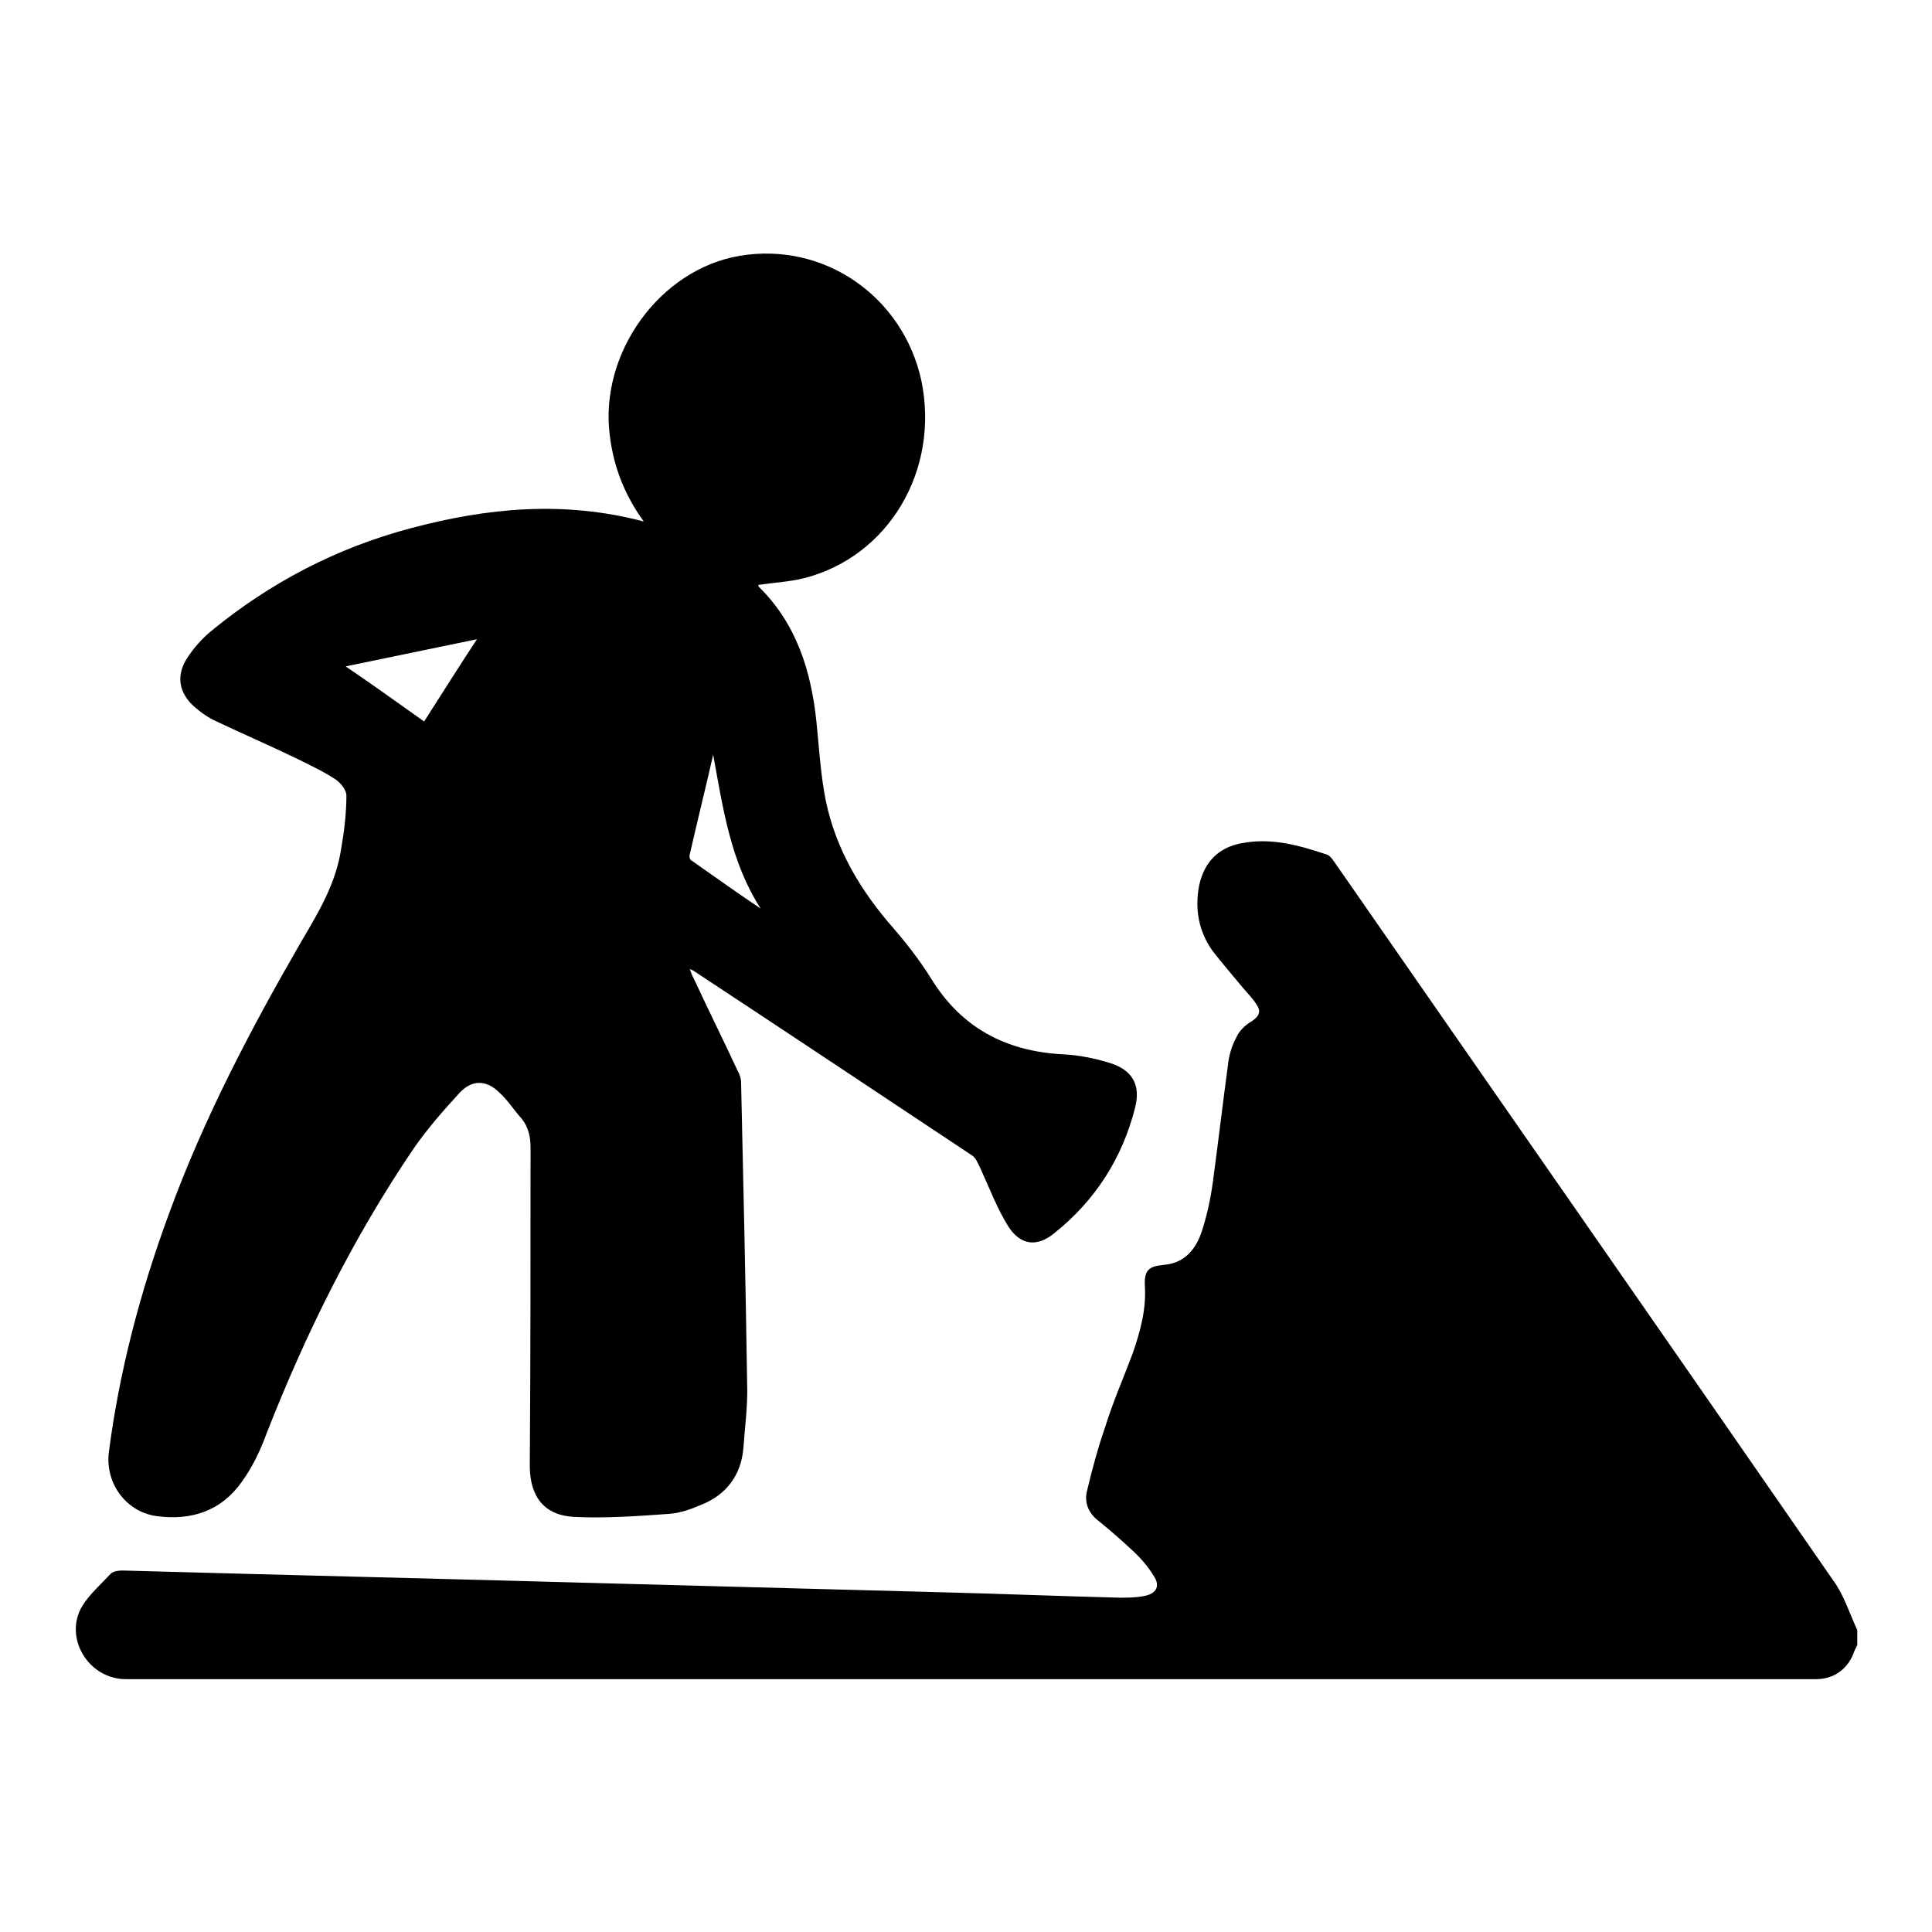 <?xml version="1.0" encoding="utf-8"?>
<!-- Svg Vector Icons : http://www.onlinewebfonts.com/icon -->
<!DOCTYPE svg PUBLIC "-//W3C//DTD SVG 1.1//EN" "http://www.w3.org/Graphics/SVG/1.1/DTD/svg11.dtd">
<svg version="1.1" xmlns="http://www.w3.org/2000/svg" xmlns:xlink="http://www.w3.org/1999/xlink" x="0px" y="0px" viewBox="0 0 256 256" enable-background="new 0 0 256 256" xml:space="preserve">
<g><g><path fill="#000000" d="M242.9,209.4c-22-31.8-44.1-63.5-66.1-95.2c-0.3-0.4-0.6-0.9-1.1-1c-3.6-1.2-7.2-2.2-11-1.5c-3.1,0.5-5.1,2.4-5.8,5.6c-0.6,3.1-0.1,6,1.7,8.6c1.3,1.7,2.7,3.3,4.1,5c0.6,0.7,1.3,1.4,1.8,2.2c0.6,0.9,0.4,1.5-0.6,2.2c-0.9,0.5-1.7,1.3-2.1,2.2c-0.6,1.1-1,2.5-1.1,3.7c-0.7,5.2-1.3,10.3-2,15.5c-0.3,2.2-0.8,4.5-1.5,6.6c-0.8,2.3-2.3,4.1-5,4.3c-2,0.2-2.6,0.7-2.5,2.8c0.2,3.1-0.6,6-1.6,8.9c-1.2,3.2-2.6,6.4-3.6,9.6c-1,2.9-1.8,5.8-2.5,8.8c-0.3,1.4,0.2,2.7,1.4,3.7c1.5,1.2,3,2.5,4.5,3.9c1.1,1,2.1,2.1,2.9,3.4c1,1.4,0.5,2.5-1.3,2.8c-1.1,0.2-2.1,0.2-3.2,0.2c-7.7-0.2-15.3-0.5-22.9-0.7c-15-0.4-30-0.8-45-1.2c-21.4-0.6-42.8-1.1-64.2-1.7c-0.5,0-1.2,0.1-1.5,0.4c-1.3,1.4-2.8,2.7-3.8,4.3c-2.5,4.2,0.8,9.7,5.8,9.7c74.6,0,149.3,0,223.9,0c2.3,0,4.1-1.2,5-3.4c0.1-0.4,0.3-0.7,0.5-1.1c0-0.7,0-1.3,0-2C245,213.6,244.3,211.3,242.9,209.4z"/><path fill="#000000" d="M20.8,200.9c4.6,0.6,8.5-0.7,11.2-4.5c1.4-1.9,2.5-4.2,3.3-6.4c5.2-13.3,11.5-26,19.5-37.8c1.8-2.6,3.9-5,6.1-7.4c1.7-1.8,3.6-1.7,5.3,0c1.1,1,1.9,2.3,2.9,3.4c0.9,1.1,1.2,2.4,1.2,3.9c0,14,0,28.1-0.1,42.1c0,4.1,1.9,6.6,5.9,6.8c4.1,0.2,8.3-0.1,12.5-0.4c1.5-0.1,2.9-0.6,4.3-1.2c3.3-1.3,5.3-3.9,5.6-7.5c0.2-2.8,0.6-5.7,0.5-8.6c-0.2-13.3-0.5-26.6-0.8-39.8c0-0.6-0.2-1.2-0.5-1.7c-1.9-4.1-3.9-8.1-5.8-12.2c-0.2-0.3-0.3-0.7-0.5-1.2c0.4,0.2,0.5,0.2,0.6,0.3c12.3,8.1,24.6,16.3,36.8,24.4c0.5,0.3,0.8,1.1,1.1,1.7c1.2,2.6,2.2,5.3,3.7,7.7c1.6,2.5,3.8,2.8,6.1,0.9c5.4-4.3,9-9.9,10.7-16.6c0.8-3.1-0.4-5.1-3.5-6c-2-0.6-4-1-6.1-1.1c-7.5-0.4-13.4-3.5-17.4-10c-1.6-2.6-3.6-5.1-5.7-7.5c-4.3-5.1-7.4-10.7-8.5-17.3c-0.5-3-0.7-6.1-1-9.1c-0.7-6.8-2.6-13.1-7.7-18.1c0,0,0-0.2,0-0.2c2-0.3,4.1-0.4,6.1-0.9c11.2-2.9,17.9-14.3,15.5-26.1c-2.4-11.2-12.9-18.5-24.1-16.6c-10.6,1.8-18.6,12.9-17.2,23.8c0.5,4.1,1.9,7.8,4.5,11.4c-10.6-2.8-20.8-1.8-30.9,0.9c-9.8,2.6-18.6,7.2-26.4,13.6c-1.2,1-2.3,2.2-3.2,3.6c-1.5,2.3-1.1,4.6,0.9,6.4c0.9,0.8,1.9,1.5,3,2c3.6,1.7,7.3,3.3,11,5.1c1.6,0.8,3.3,1.6,4.8,2.6c0.7,0.5,1.4,1.4,1.4,2.1c0,2.4-0.3,4.8-0.7,7.1c-0.7,4.6-3,8.4-5.3,12.3c-6.7,11.6-12.9,23.4-17.5,36c-3.8,10.3-6.6,20.9-8,31.8C14,196.8,16.9,200.4,20.8,200.9z M91.4,113.2c1-4.4,2.1-8.8,3.1-13.2c1.3,7.1,2.3,14.2,6.3,20.4c-3.1-2.1-6.1-4.2-9.2-6.4C91.4,113.9,91.3,113.5,91.4,113.2z M45.8,88.3c5.9-1.2,11.5-2.4,17.4-3.6c-2.5,3.8-4.7,7.3-7,10.9C52.8,93.2,49.5,90.8,45.8,88.3z"/></g></g>
</svg>